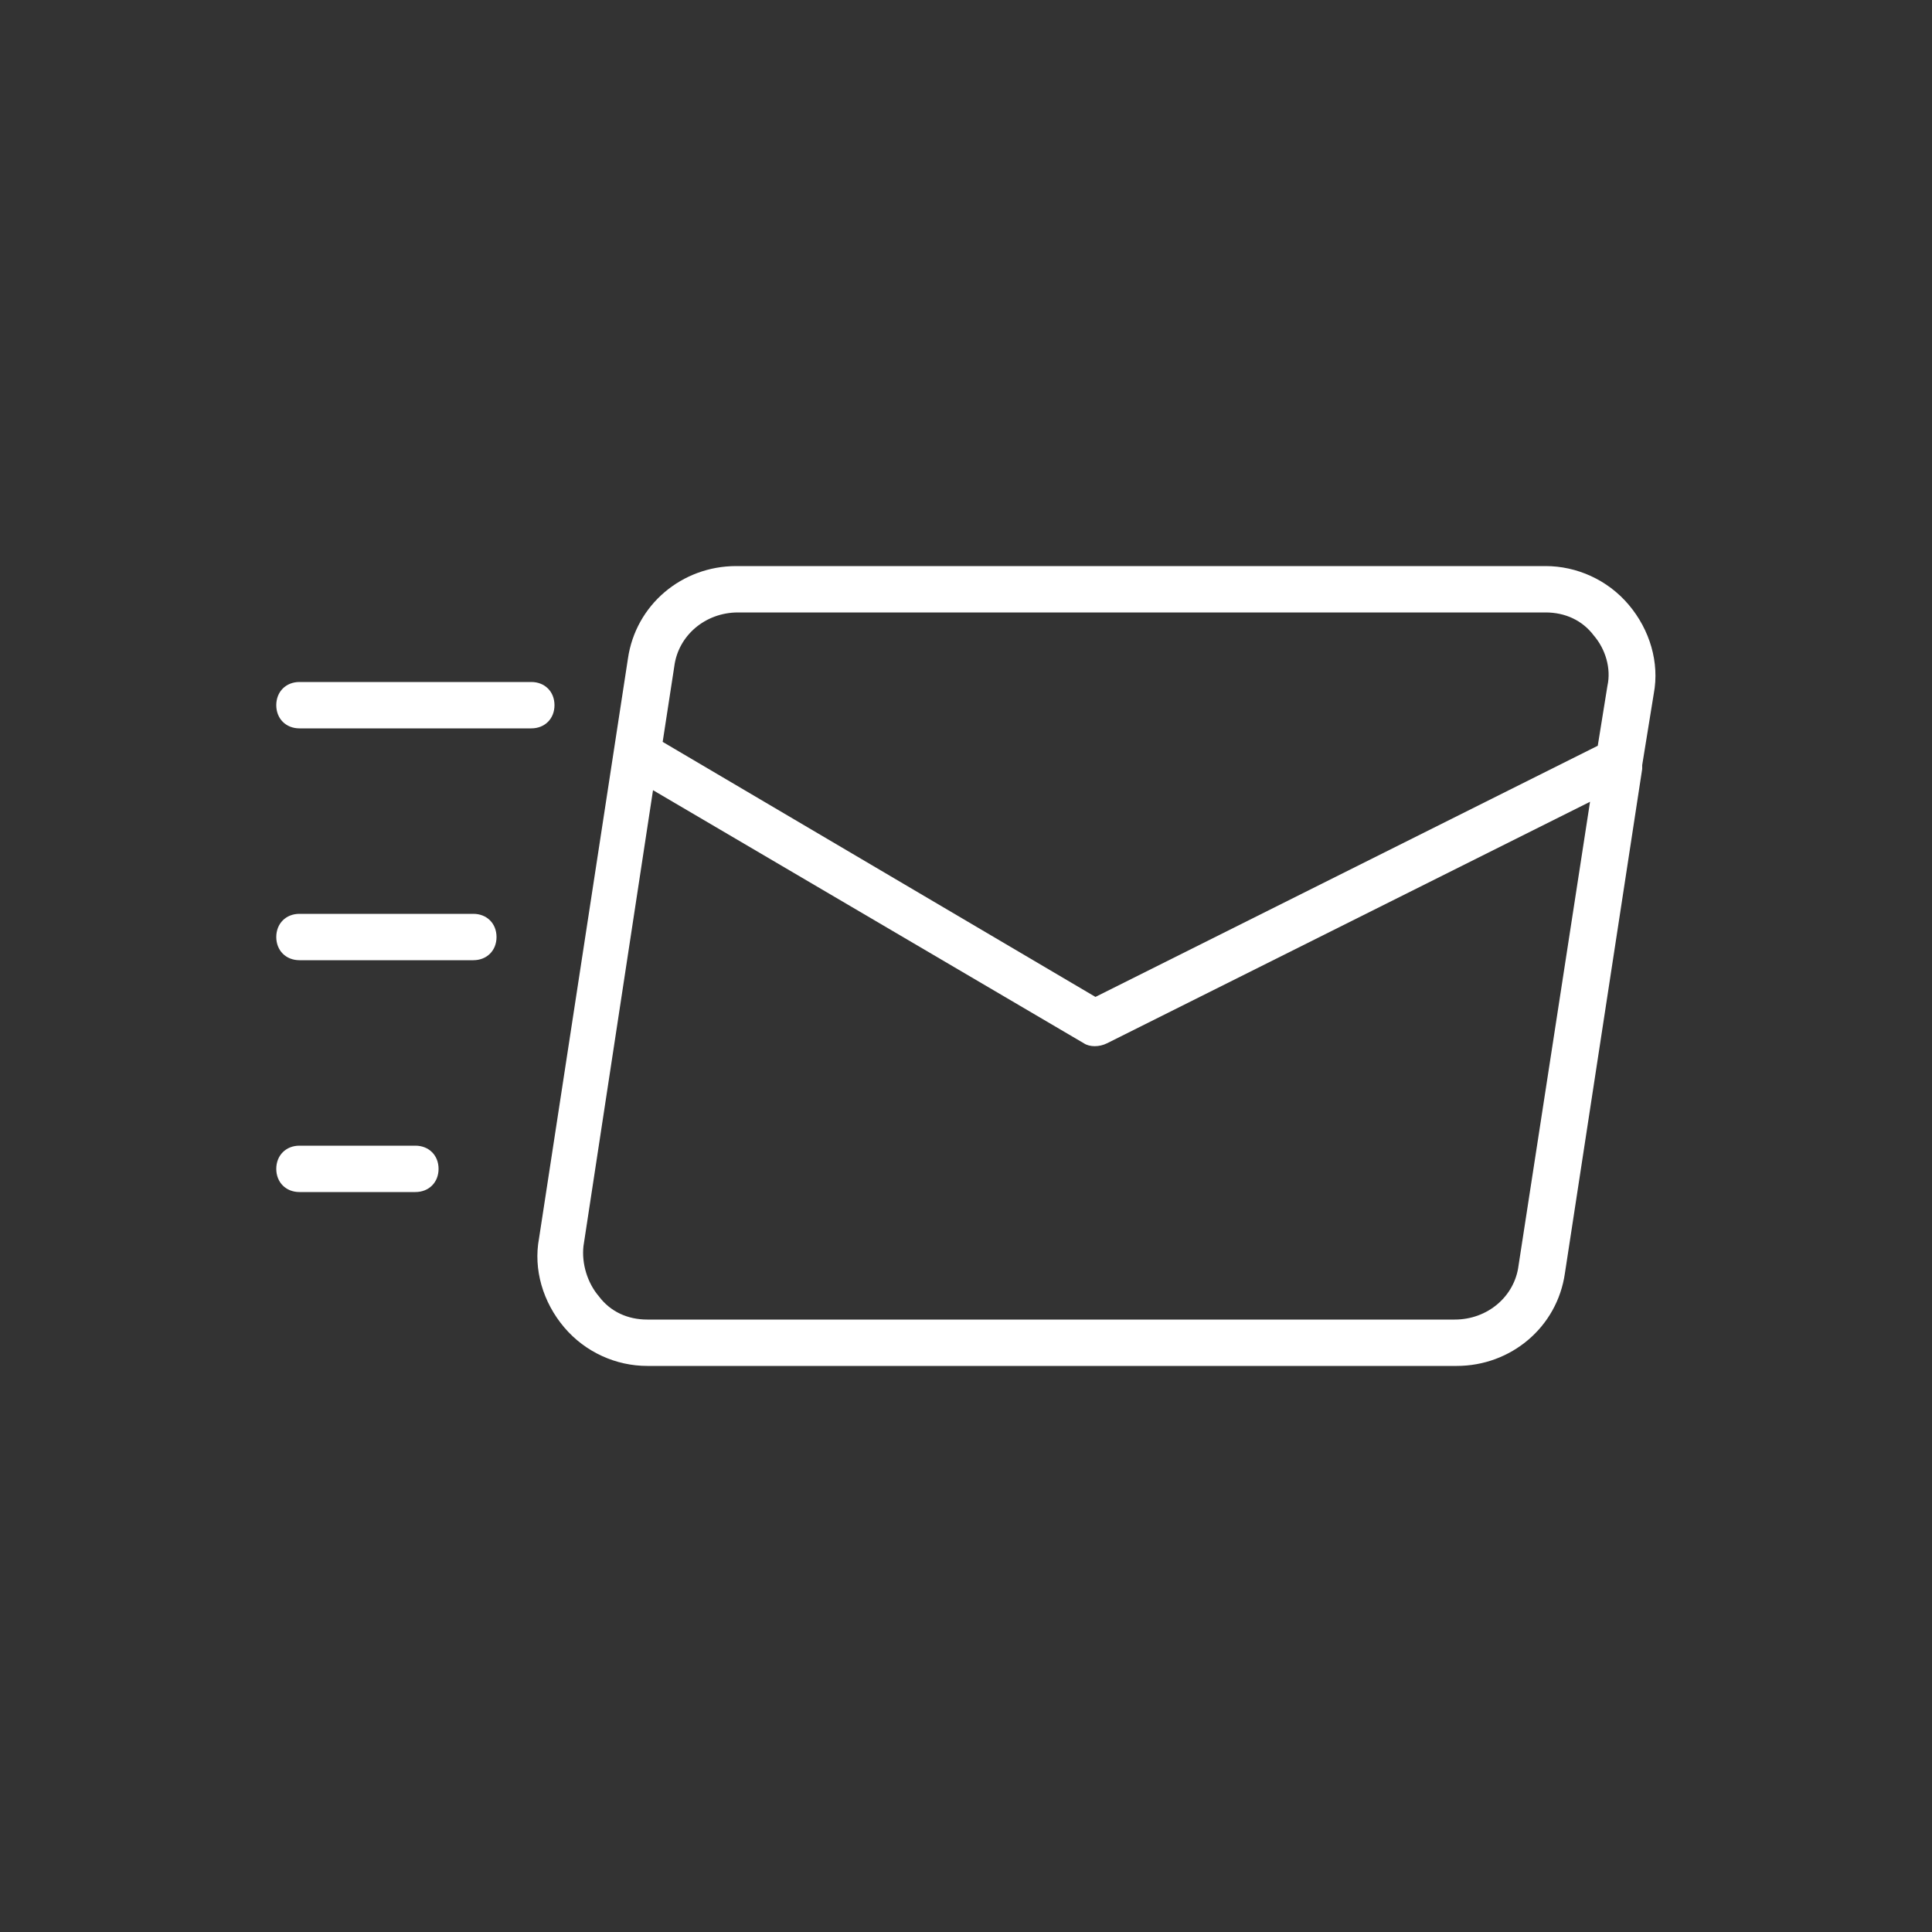 <?xml version="1.0" encoding="utf-8"?>
<!-- Generator: Adobe Illustrator 24.0.1, SVG Export Plug-In . SVG Version: 6.00 Build 0)  -->
<svg version="1.1" id="Capa_1" xmlns="http://www.w3.org/2000/svg" xmlns:xlink="http://www.w3.org/1999/xlink" x="0px" y="0px"
	 viewBox="0 0 100 100" style="enable-background:new 0 0 100 100;" xml:space="preserve">
<rect x="0" y="0" width="100" height="100" fill="#333333" stroke="none"/>
<style type="text/css">
	.st0{fill:#FFFFFF;}
</style>
<g>
	<path class="st0" d="M80,29.3H38.1c-2.8,0-5.2,2-5.6,4.8l-4.6,30c-0.3,1.6,0.2,3.3,1.3,4.6c1.1,1.3,2.7,2,4.3,2h41.9
		c2.8,0,5.2-2,5.6-4.8l4-26.1c0-0.1,0-0.1,0-0.2l0.6-3.7c0.3-1.6-0.2-3.3-1.3-4.6C83.2,30,81.6,29.3,80,29.3z M78.6,65.5
		c-0.2,1.6-1.6,2.8-3.3,2.8H33.5c-1,0-1.9-0.4-2.5-1.2c-0.6-0.7-0.9-1.7-0.8-2.6l3.6-23.6L56.1,54c0.3,0.2,0.8,0.2,1.2,0l25-12.5
		L78.6,65.5z M83.2,35.5l-0.5,3.1l-26,13L34.3,38.4l0.6-3.9c0.2-1.6,1.6-2.8,3.3-2.8H80c1,0,1.9,0.4,2.5,1.2
		C83.1,33.6,83.4,34.6,83.2,35.5z"/>
	<path class="st0" d="M27.5,35.3h-12c-0.7,0-1.2,0.5-1.2,1.2s0.5,1.2,1.2,1.2h12c0.7,0,1.2-0.5,1.2-1.2S28.2,35.3,27.5,35.3z"/>
	<path class="st0" d="M24.5,47.3h-9c-0.7,0-1.2,0.5-1.2,1.2c0,0.7,0.5,1.2,1.2,1.2h9c0.7,0,1.2-0.5,1.2-1.2
		C25.7,47.8,25.2,47.3,24.5,47.3z"/>
	<path class="st0" d="M21.5,59.3h-6c-0.7,0-1.2,0.5-1.2,1.2c0,0.7,0.5,1.2,1.2,1.2h6c0.7,0,1.2-0.5,1.2-1.2
		C22.7,59.8,22.2,59.3,21.5,59.3z"/>
</g>
</svg>

